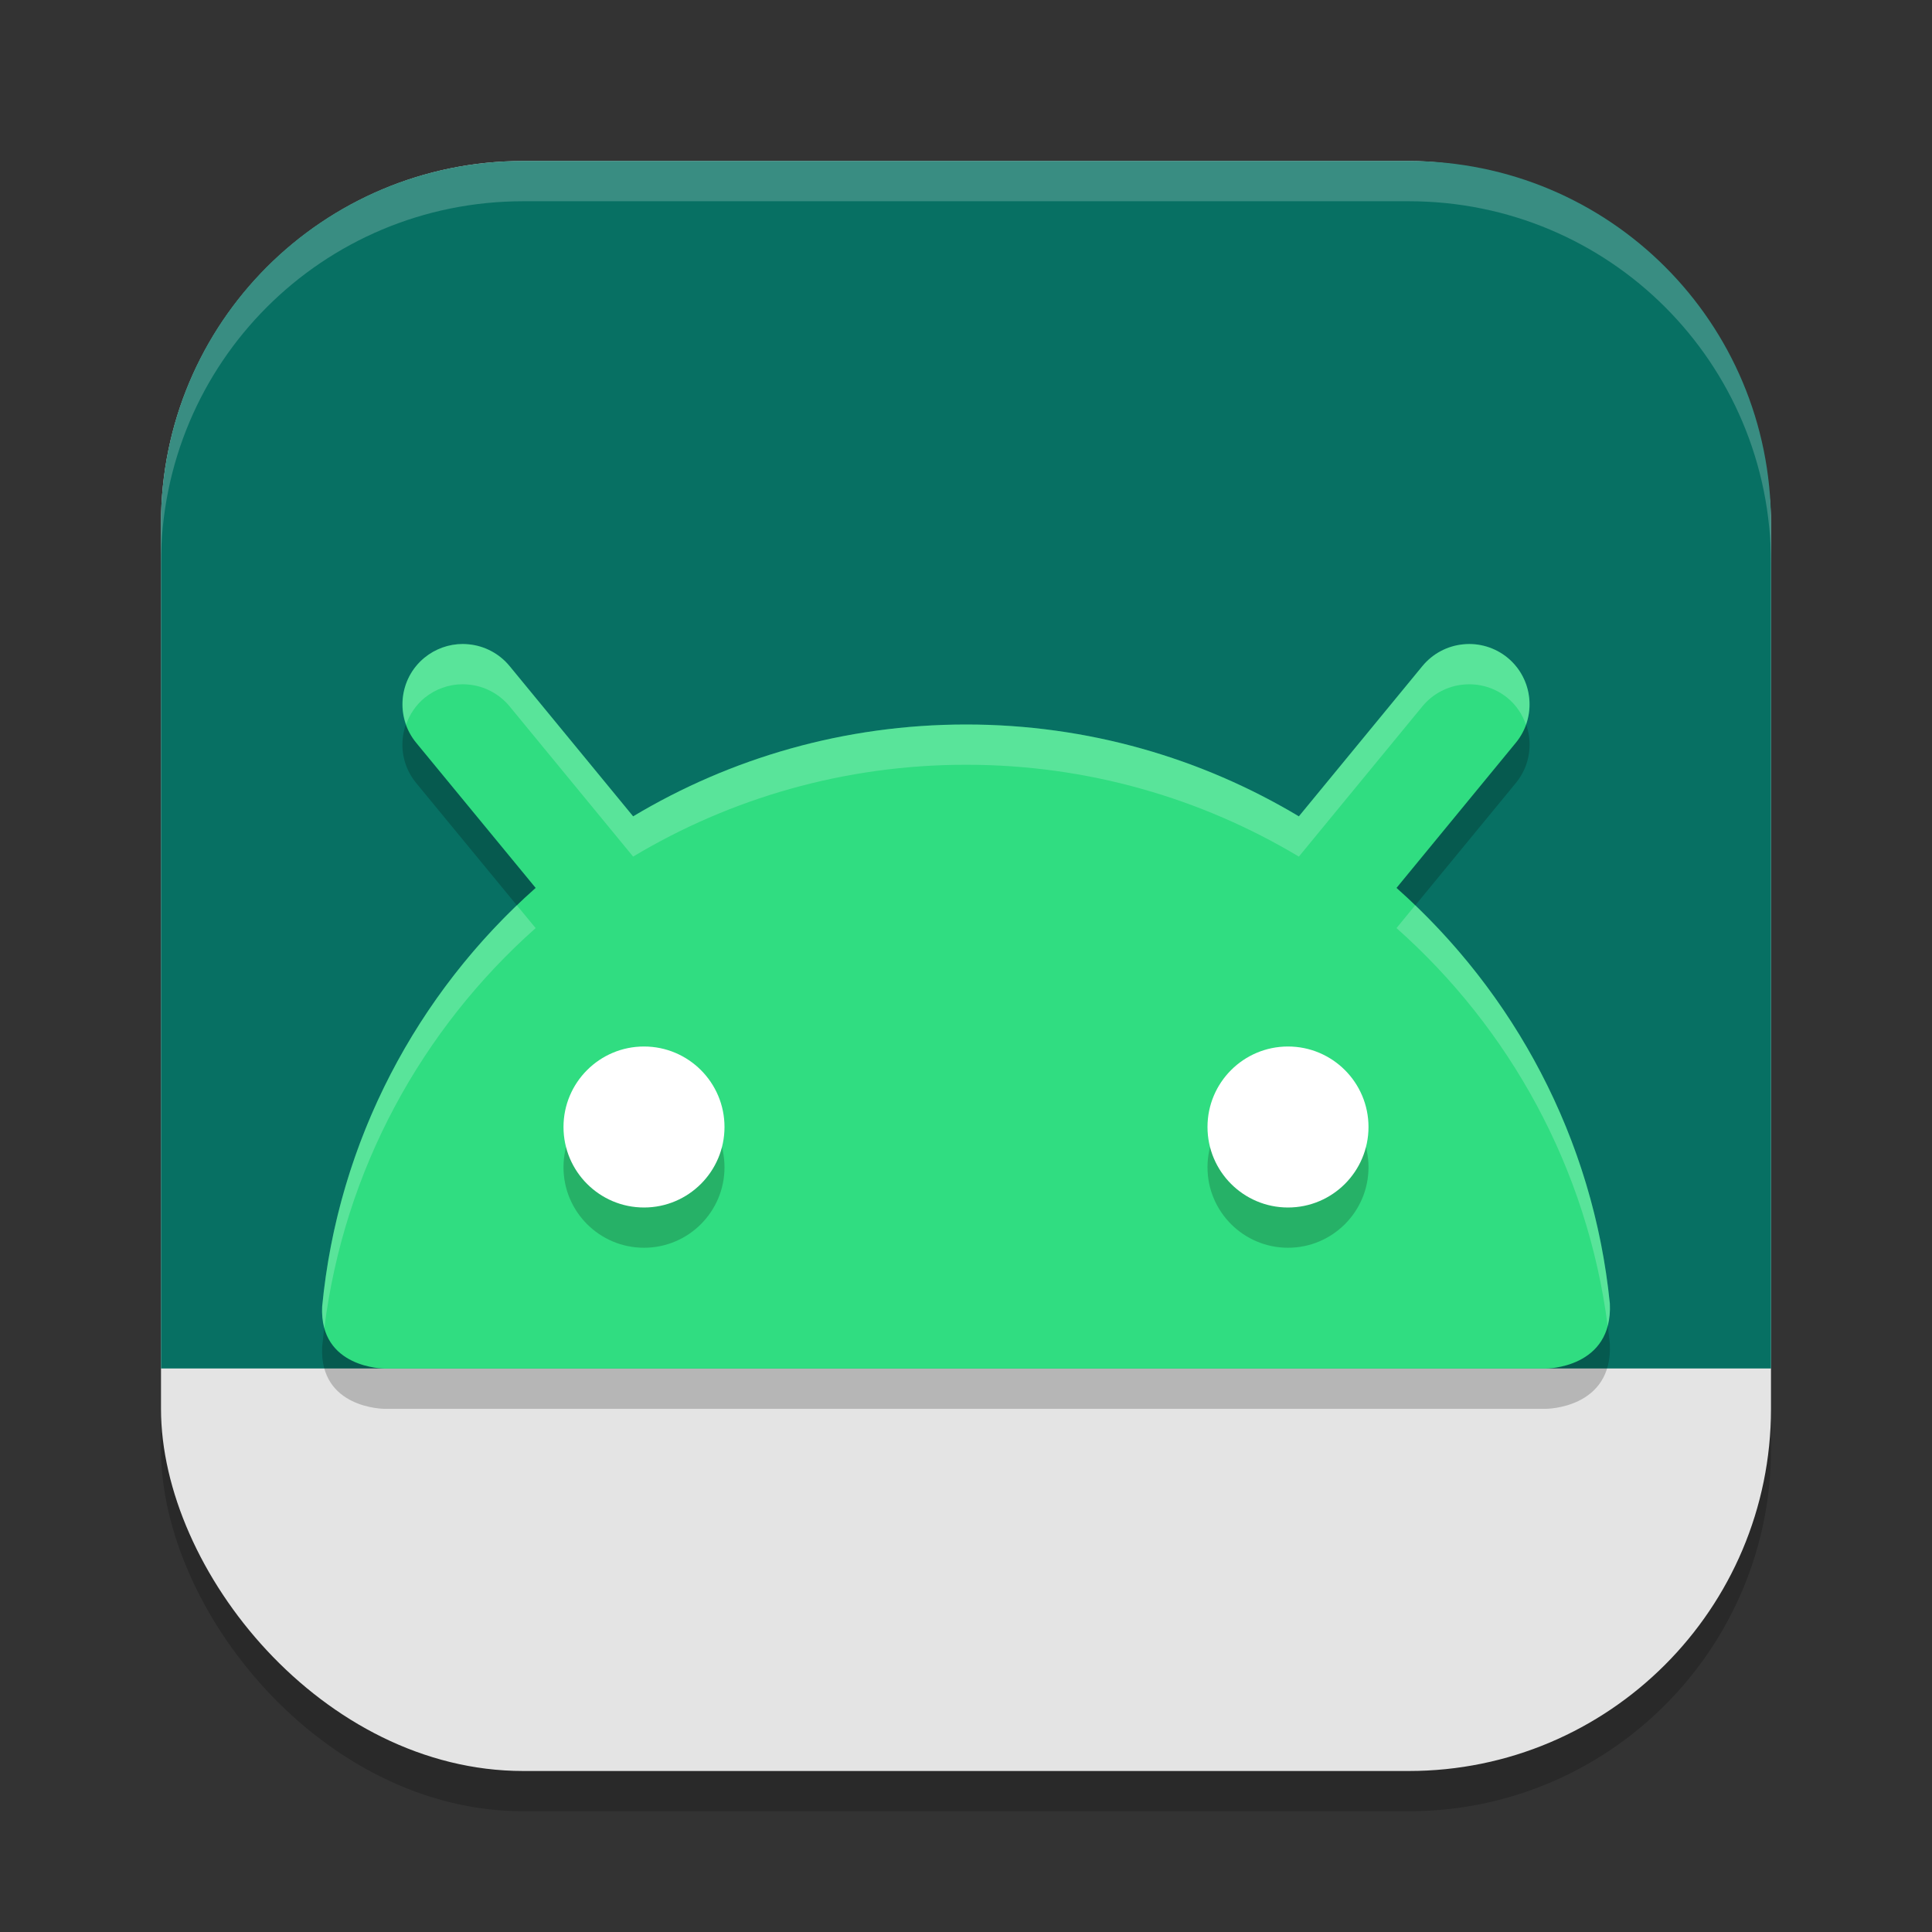 <?xml version="1.0" encoding="UTF-8" standalone="no"?>
<!-- Created with Inkscape (http://www.inkscape.org/) -->

<svg
   width="24"
   height="24"
   viewBox="0 0 24 24"
   version="1.1"
   id="svg5"
   inkscape:version="1.2.2 (1:1.2.2+202305151914+b0a8486541)"
   sodipodi:docname="scrcpy.svg"
   xmlns:inkscape="http://www.inkscape.org/namespaces/inkscape"
   xmlns:sodipodi="http://sodipodi.sourceforge.net/DTD/sodipodi-0.dtd"
   xmlns="http://www.w3.org/2000/svg"
   xmlns:svg="http://www.w3.org/2000/svg">
  <rect x="0" y="0" width="24" height="24" fill="#333333" stroke="none"/>
  <sodipodi:namedview
     id="namedview7"
     pagecolor="#ffffff"
     bordercolor="#000000"
     borderopacity="0.25"
     inkscape:showpageshadow="2"
     inkscape:pageopacity="0.0"
     inkscape:pagecheckerboard="0"
     inkscape:deskcolor="#d1d1d1"
     inkscape:document-units="px"
     showgrid="false"
     inkscape:zoom="33.583333"
     inkscape:cx="12"
     inkscape:cy="12"
     inkscape:window-width="1920"
     inkscape:window-height="1008"
     inkscape:window-x="0"
     inkscape:window-y="0"
     inkscape:window-maximized="1"
     inkscape:current-layer="svg5" />
  <defs
     id="defs2" />
  <rect
     style="opacity:0.2;fill:#000000;stroke-width:1.429;stroke-linecap:square"
     id="rect234"
     width="20"
     height="20"
     x="2"
     y="2.5"
     ry="4.5" />
  <rect
     style="fill:#e4e4e4;fill-opacity:1;stroke-width:1.429;stroke-linecap:square"
     id="rect396"
     width="20"
     height="20"
     x="2"
     y="2"
     ry="4.5" />
  <path
     id="rect391"
     style="fill:#077063;fill-opacity:1;stroke-width:2;stroke-linecap:square"
     d="M 6.5,2 C 4.007,2 2,4.007 2,6.5 V 17 H 22 V 6.5 C 22,4.007 19.993,2 17.5,2 Z" />
  <path
     d="M 5.748,8.5 C 5.576,8.5 5.408,8.56 5.273,8.67 4.953,8.933 4.906,9.406 5.17,9.727 l 1.484,1.803 c -1.47,1.305 -2.454,3.138 -2.652,5.201 -0.037,0.77 0.775,0.77 0.775,0.77 h 14.426 c 0,0 0.835,-1.7e-4 0.795,-0.809 -0.206,-2.047 -1.189,-3.865 -2.65,-5.162 L 18.83,9.727 C 19.094,9.406 19.047,8.933 18.727,8.67 18.573,8.544 18.375,8.485 18.178,8.504 17.979,8.523 17.797,8.62 17.67,8.774 l -1.535,1.867 c -1.208,-0.723 -2.621,-1.141 -4.133,-1.141 -1.513,0 -2.928,0.417 -4.137,1.141 L 6.33,8.774 C 6.203,8.62 6.021,8.523 5.822,8.504 c -0.025,-0.002 -0.05,-0.004 -0.074,-0.004 z"
     style="opacity:0.2;fill:#000000"
     id="path3551" />
  <path
     id="path3436"
     style="fill:#30dd81"
     d="M 5.748,8 C 5.576,8 5.408,8.06 5.273,8.17 4.953,8.433 4.906,8.906 5.17,9.227 l 1.484,1.803 c -1.47,1.305 -2.454,3.138 -2.652,5.201 -0.037,0.77 0.775,0.77 0.775,0.77 h 14.426 c 0,0 0.835,-1.7e-4 0.795,-0.809 -0.206,-2.047 -1.189,-3.865 -2.65,-5.162 L 18.83,9.227 C 19.094,8.906 19.047,8.433 18.727,8.17 18.573,8.044 18.375,7.984 18.178,8.004 17.979,8.023 17.797,8.12 17.67,8.274 l -1.535,1.867 c -1.208,-0.723 -2.621,-1.141 -4.133,-1.141 -1.513,0 -2.928,0.417 -4.137,1.141 L 6.33,8.274 C 6.203,8.12 6.021,8.023 5.822,8.004 5.798,8.002 5.773,8 5.748,8 Z"
     sodipodi:nodetypes="scccccccccccccscccss" />
  <path
     d="m 8,13.5 c -0.552,0 -1,0.448 -1,1 0,0.552 0.448,1 1,1 0.552,0 1,-0.448 1,-1 0,-0.552 -0.448,-1 -1,-1 z m 8,0 c -0.552,0 -1,0.448 -1,1 0,0.552 0.448,1 1,1 0.552,0 1,-0.448 1,-1 0,-0.552 -0.448,-1 -1,-1 z"
     style="opacity:0.2;fill:#000000;fill-opacity:1;stroke-width:2;stroke-linecap:square"
     id="path3839"
     sodipodi:nodetypes="ssssssssss" />
  <path
     id="path3801"
     style="fill:#ffffff;fill-opacity:1;stroke-width:2;stroke-linecap:square"
     d="m 8,13 c -0.552,0 -1,0.448 -1,1 0,0.552 0.448,1 1,1 0.552,0 1,-0.448 1,-1 0,-0.552 -0.448,-1 -1,-1 z m 8,0 c -0.552,0 -1,0.448 -1,1 0,0.552 0.448,1 1,1 0.552,0 1,-0.448 1,-1 0,-0.552 -0.448,-1 -1,-1 z"
     sodipodi:nodetypes="ssssssssss" />
  <path
     id="path3579"
     style="opacity:0.2;fill:#ffffff"
     d="M 5.748,8 C 5.576,8 5.408,8.06 5.273,8.17 5.022,8.376 4.942,8.71 5.045,9 5.089,8.875 5.164,8.76 5.273,8.67 5.408,8.56 5.576,8.5 5.748,8.5 c 0.025,0 0.05,0.002 0.074,0.004 0.198,0.019 0.381,0.116 0.508,0.27 l 1.535,1.867 c 1.208,-0.724 2.624,-1.141 4.137,-1.141 1.512,0 2.925,0.418 4.133,1.141 L 17.67,8.774 c 0.127,-0.154 0.31,-0.251 0.508,-0.27 0.198,-0.019 0.395,0.04 0.549,0.166 0.11,0.09 0.185,0.207 0.229,0.332 C 19.059,8.712 18.978,8.377 18.727,8.17 18.573,8.044 18.375,7.985 18.178,8.004 17.979,8.023 17.797,8.12 17.67,8.274 l -1.535,1.867 c -1.208,-0.723 -2.621,-1.141 -4.133,-1.141 -1.513,0 -2.928,0.417 -4.137,1.141 L 6.33,8.274 C 6.203,8.12 6.021,8.023 5.822,8.004 5.798,8.002 5.773,8 5.748,8 Z m 0.672,3.246 c -1.339,1.288 -2.231,3.033 -2.418,4.984 -0.005,0.102 0.006,0.191 0.027,0.268 0.247,-1.968 1.211,-3.713 2.625,-4.969 z m 11.16,0 -0.232,0.283 c 1.408,1.25 2.37,2.985 2.623,4.941 0.021,-0.08 0.033,-0.173 0.027,-0.279 -0.195,-1.936 -1.086,-3.666 -2.418,-4.945 z" />
  <path
     id="path1040"
     style="opacity:0.2;fill:#ffffff;stroke-width:4;stroke-linecap:square"
     d="M 6.5,2 C 4.007,2 2,4.007 2,6.5 V 7 C 2,4.507 4.007,2.5 6.5,2.5 h 11 C 19.993,2.5 22,4.507 22,7 V 6.5 C 22,4.007 19.993,2 17.5,2 Z" />
</svg>
